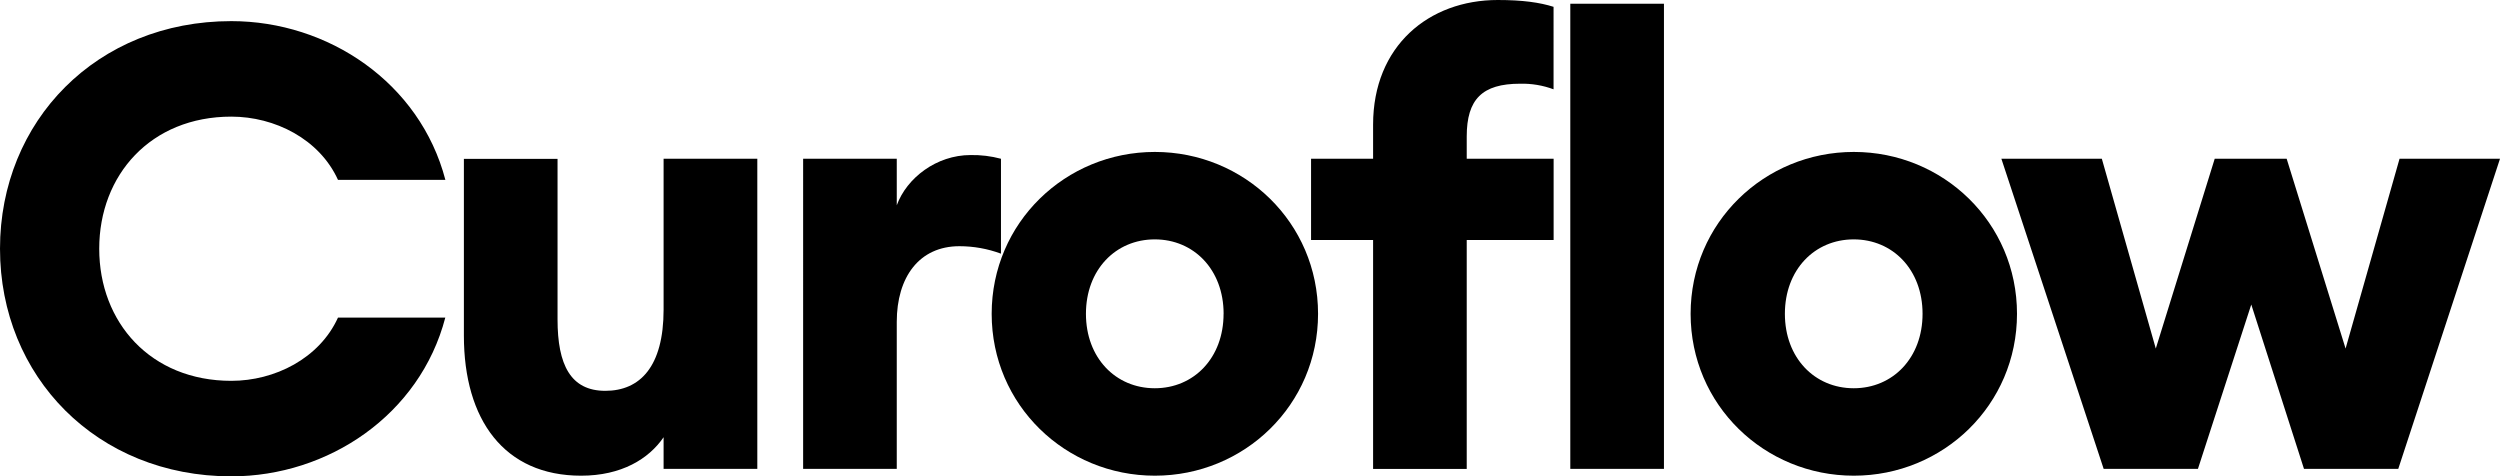 <?xml version="1.0" encoding="UTF-8"?><svg id="Lager_1" xmlns="http://www.w3.org/2000/svg" viewBox="0 0 1179.6 224.76"><path d="M0,117.36C0,57.08,45.65,9.97,109.15,9.97c45.65,0,89,29,101,74.91h-50.67c-8.78-19.31-29.85-29.85-50.33-29.85-38,0-62.33,27.51-62.33,62.33s24.29,62.33,62.33,62.33c20.48,0,41.55-10.53,50.33-29.84h50.63c-12,45.94-55.31,74.91-101,74.91-63.46-.02-109.11-47.13-109.11-107.4Z"/><path d="M218.88,158.36V74.96h44.19v75.79c0,21.37,6.15,33.66,22.53,33.66s27.51-11.42,27.51-38.34V74.91h44.22V221.23h-44.22v-14.93c-7,10.25-19.9,18.15-38.92,18.15-36.29,0-55.31-26.34-55.31-66.09h0Z"/><path d="M378.95,74.91h44.18v21.95c4.69-12.88,18.73-23.7,34.83-23.7,4.84-.09,9.66,.5,14.34,1.75v44.78c-6.28-2.33-12.92-3.52-19.61-3.52-19,0-29.56,14.64-29.56,35.7v69.36h-44.18V74.91Z"/><path d="M467.91,148.07c0-43,34.82-76.38,77-76.38s77,33.36,77,76.38-34.82,76.38-77,76.38-77-33.36-77-76.38h0Zm109.44,0c0-20.78-14-35.12-32.48-35.12s-32.48,14.34-32.48,35.12,14,35.12,32.48,35.12,32.46-14.34,32.46-35.12h.02Z"/><path d="M647.88,113.25h-29.27v-38.34h29.27v-16.09c0-37.17,26.33-58.82,58.82-58.82,11.7,0,19.89,1.17,26.33,3.22V42.14c-5.05-1.88-10.41-2.77-15.8-2.64-17.85,0-25.17,7.32-25.17,24.88v10.53h41v38.34h-41v108h-44.18V113.25h0Z"/><path d="M740.93,1.75h44.19V221.23h-44.19V1.75Z"/><path d="M797.7,148.07c0-43,34.82-76.38,77-76.38s77,33.36,77,76.38-34.82,76.38-77,76.38-77-33.36-77-76.38Zm109.44,0c0-20.78-14-35.12-32.48-35.12s-32.48,14.34-32.48,35.12,14,35.12,32.48,35.12,32.48-14.34,32.48-35.12Z"/><path d="M1062.24,143.68l-25.17,77.55h-44.48l-48.26-146.32h47.4l25.46,89.55,27.8-89.55h33.95l27.8,89.55,25.46-89.55h47.4l-48,146.32h-44.48l-24.88-77.55Z"/></svg>